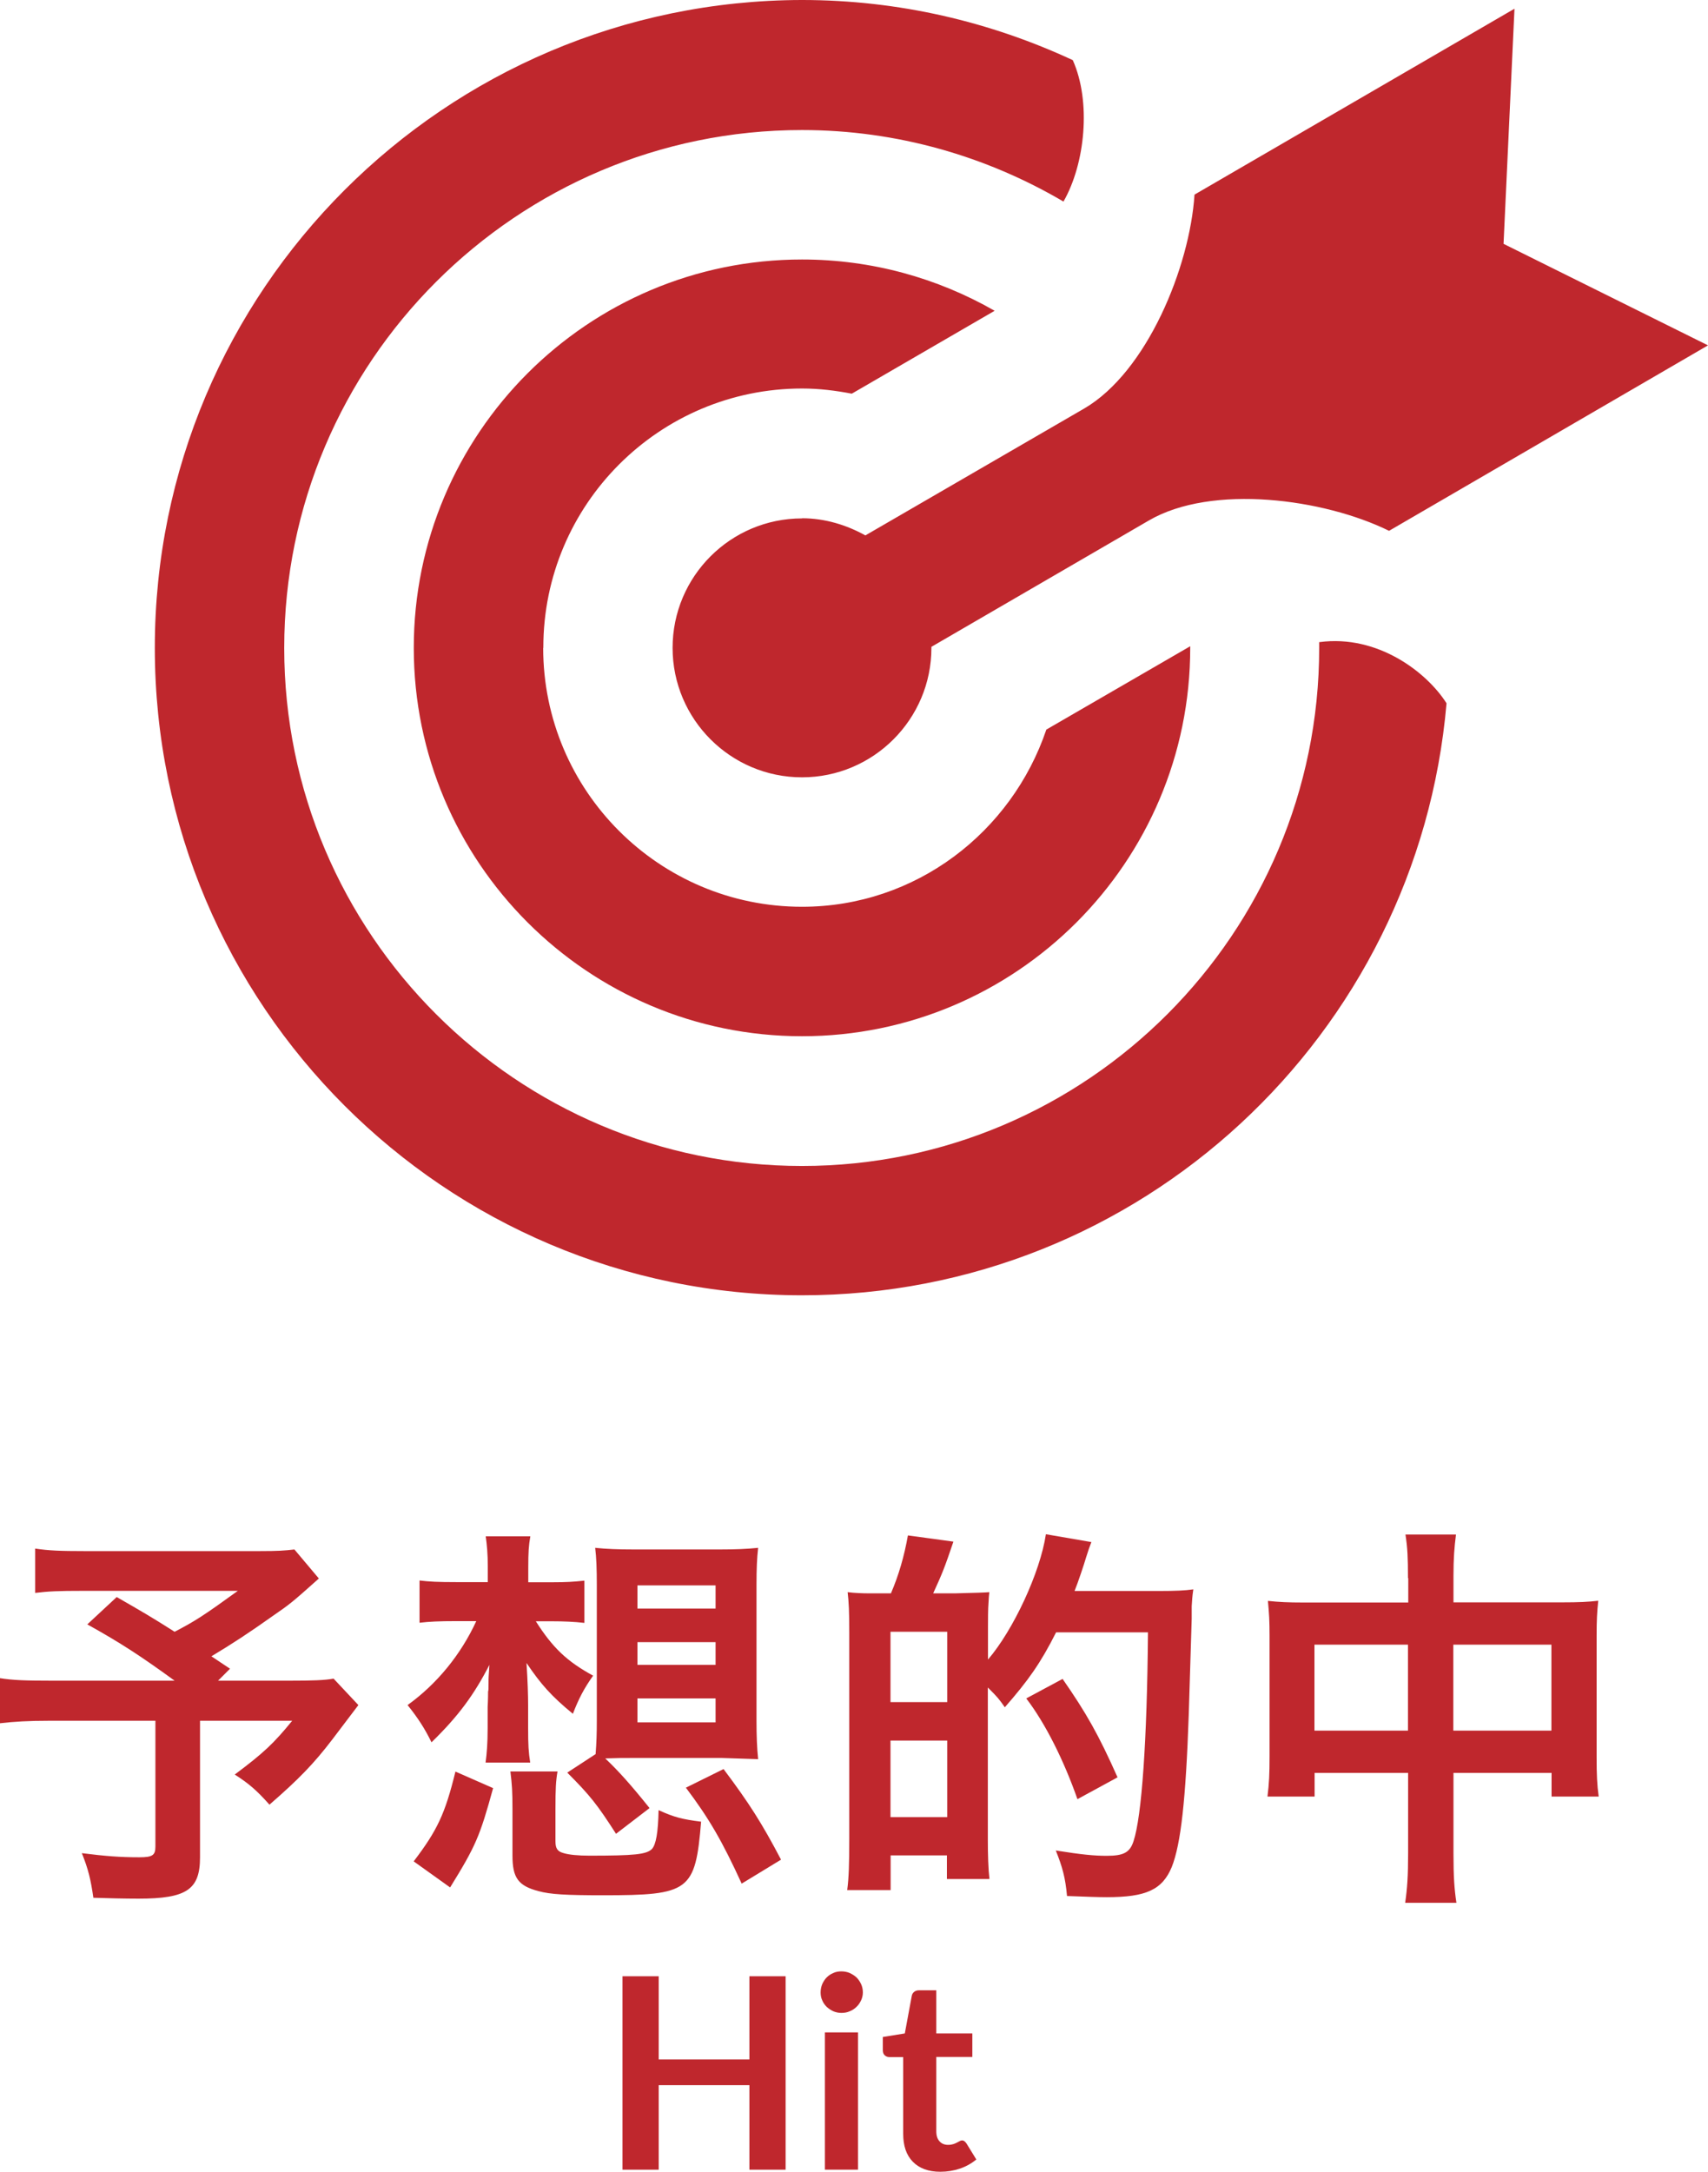 <?xml version="1.0" encoding="UTF-8"?><svg id="_レイヤー_2" xmlns="http://www.w3.org/2000/svg" viewBox="0 0 115.62 146.96"><defs><style>.cls-1{fill:#bf272d;}</style></defs><g id="_あらゆる検索"><path class="cls-1" d="m36.77,43.84c0,9.67,7.85,17.52,17.52,17.52,7.71,0,14.19-5.05,16.54-11.99l9.74-5.64v.11c0,14.51-11.78,26.28-26.28,26.28s-26.28-11.78-26.28-26.28,11.78-26.28,26.28-26.28c4.73,0,9.18,1.26,13.04,3.47l-9.67,5.61c-1.09-.21-2.21-.35-3.36-.35-9.67,0-17.52,7.85-17.52,17.52v.04Zm17.52-8.76c-4.84,0-8.76,3.93-8.76,8.76s3.93,8.76,8.76,8.76,8.76-3.93,8.76-8.76v-.07l14.72-8.55c4.28-2.49,11.85-1.47,16.26.7l21.59-12.55-13.84-6.87.74-15.91-21.66,12.58c-.32,4.91-3.22,11.99-7.46,14.47l-14.82,8.59c-1.26-.7-2.73-1.16-4.28-1.16Zm35.01,8.38v.39c0,19.31-15.7,35.05-35.01,35.05s-35.05-15.7-35.05-35.05S34.98,8.8,54.29,8.8c6.45,0,12.51,1.79,17.7,4.84,1.47-2.56,1.89-6.76.63-9.57-5.57-2.59-11.78-4.07-18.33-4.07C30.11.04,10.48,19.66,10.48,43.84s19.63,43.81,43.81,43.81c22.92,0,41.7-17.63,43.63-40.06-1.33-2.1-4.66-4.66-8.59-4.14h-.04Z"/><path class="cls-1" d="m21.59,106.81c-1.79,1.6-1.96,1.74-3.14,2.55-1.62,1.15-2.74,1.88-4.14,2.72.59.39.62.42,1.26.84l-.81.81h4.82c1.6,0,2.41-.03,3-.14l1.68,1.79s-.62.81-1.76,2.32c-1.26,1.65-2.27,2.69-4.26,4.42-.87-.98-1.4-1.43-2.35-2.04,1.96-1.46,2.66-2.13,3.89-3.64h-6.24v9.24c0,2.18-.9,2.8-4.17,2.8-.84,0-2.21-.03-3.05-.06-.17-1.2-.34-1.93-.78-3.02,1.57.2,2.58.28,3.89.28.9,0,1.09-.14,1.09-.73v-8.51H3.39c-1.48,0-2.46.06-3.39.17v-3.05c.87.14,1.76.17,3.53.17h8.29c-2.27-1.65-3.64-2.55-5.91-3.81l1.99-1.85c1.76,1.01,2.38,1.37,3.92,2.35,1.4-.73,1.96-1.09,4.28-2.77H5.63c-1.68,0-2.35.03-3.25.14v-3c.92.14,1.74.17,3.3.17h11.93c1.2,0,1.65-.03,2.32-.11l1.65,1.96Z"/><path class="cls-1" d="m36.26,109.69c1.15,1.82,2.13,2.74,3.89,3.7-.62.87-.98,1.57-1.37,2.58-1.46-1.2-2.16-1.99-3.14-3.44.08,1.2.11,2.21.11,2.91v1.48c0,1.18.03,1.65.14,2.35h-3.02c.08-.59.14-1.29.14-2.32v-1.46s.03-.42.03-1.04c.03-.03.03-.25.03-.59s0-.34.06-1.2c-1.04,2.02-2.1,3.47-3.92,5.24-.45-.92-.92-1.65-1.62-2.52,1.99-1.43,3.61-3.42,4.65-5.68h-1.4c-1.09,0-1.79.03-2.44.11v-2.86c.67.08,1.23.11,2.49.11h2.13v-1.06c0-.87-.06-1.46-.14-2.04h3.02c-.11.64-.14,1.04-.14,2.16v.95h1.62c.95,0,1.43-.03,2.18-.11v2.86c-.67-.08-1.43-.11-2.16-.11h-1.15Zm-8.26,16.27c1.6-2.1,2.13-3.22,2.83-6.08l2.55,1.12c-.9,3.28-1.18,3.92-2.91,6.72l-2.46-1.76Zm9.6-1.37c0,.5.14.7.56.81.36.11.98.17,1.74.17,3.02,0,3.86-.08,4.23-.45.28-.31.42-1.12.45-2.63,1.06.48,1.6.62,2.88.78-.39,4.7-.78,4.98-6.64,4.98-2.52,0-3.56-.06-4.37-.28-1.37-.36-1.76-.9-1.76-2.41v-3.14c0-1.2-.03-1.65-.14-2.55h3.19c-.11.64-.14,1.15-.14,2.55v2.16Zm2.72-5.91c.06-.78.08-1.37.08-2.27v-9.18c0-1.06-.03-1.85-.11-2.49.78.08,1.54.11,2.6.11h5.85c1.06,0,1.79-.03,2.58-.11-.08.7-.11,1.43-.11,2.49v9.21c0,1.01.03,1.82.11,2.6-.03,0-.84-.03-2.46-.08h-6.13c-.62,0-.87,0-1.76.03.92.87,1.74,1.79,3,3.36l-2.27,1.74c-1.26-1.96-1.74-2.58-3.3-4.14l1.93-1.26Zm2.83-9.83h5.29v-1.57h-5.29v1.57Zm0,3.81h5.29v-1.54h-5.29v1.54Zm0,3.89h5.29v-1.62h-5.29v1.62Zm7.06,10.92c-1.32-2.88-2.21-4.42-3.78-6.5l2.55-1.26c1.74,2.32,2.6,3.67,3.89,6.13l-2.66,1.62Z"/><path class="cls-1" d="m60.31,107.82c.53-1.23.9-2.52,1.15-3.92l3.08.42c-.59,1.74-.73,2.1-1.37,3.5h1.48c1.34-.03,2.13-.06,2.32-.08q-.03.22-.06.81c0,.06-.03.14-.03,1.51v2.24c1.71-1.99,3.53-5.88,3.92-8.48l3.08.53c-.14.36-.2.53-.36,1.04-.11.39-.56,1.74-.78,2.27h5.74c1.09,0,1.74-.03,2.3-.11-.08.53-.08.73-.11,1.15v.84q0,.14-.2,6.5c-.2,5.74-.53,8.74-1.15,10.3-.64,1.54-1.74,2.04-4.4,2.04-.64,0-1.32-.03-2.69-.08-.11-1.23-.31-1.96-.76-3.08,1.76.28,2.6.36,3.44.36,1.15,0,1.57-.22,1.82-.98.56-1.68.92-6.83.98-14.14h-6.22c-1.06,2.1-1.88,3.25-3.47,5.07-.39-.56-.48-.67-1.15-1.34v10.33c0,.98.03,1.96.11,2.63h-2.88v-1.6h-3.81v2.35h-2.94c.11-.81.14-1.79.14-3.47v-13.97c0-1.4-.03-2.02-.11-2.72.45.06,1.04.08,1.43.08h1.48Zm-.03,7.36h3.84v-4.76h-3.84v4.76Zm0,7.78h3.84v-5.18h-3.84v5.18Zm12.66-1.2c-.92-2.63-2.18-5.15-3.47-6.83l2.46-1.32c1.6,2.3,2.44,3.78,3.72,6.66l-2.72,1.48Z"/><path class="cls-1" d="m95.31,106.78c0-1.37-.03-2.04-.17-2.94h3.42c-.11.87-.17,1.57-.17,2.83v1.76h7.34c1.18,0,1.76-.03,2.46-.11-.08.76-.11,1.32-.11,2.38v8.18c0,1.2.03,1.9.14,2.69h-3.19v-1.6h-6.64v5.43c0,1.62.06,2.44.2,3.36h-3.47c.14-.95.2-1.82.2-3.36v-5.43h-6.33v1.6h-3.19c.11-.87.14-1.54.14-2.69v-8.2c0-1.01-.03-1.48-.11-2.35.76.08,1.34.11,2.44.11h7.06v-1.65Zm-6.33,4.51v5.82h6.33v-5.82h-6.33Zm16.04,5.82v-5.82h-6.64v5.82h6.64Z"/><path class="cls-1" d="m53.18,146.82h-2.45v-5.72h-6.14v5.72h-2.45v-13.09h2.45v5.63h6.14v-5.63h2.45v13.09Z"/><path class="cls-1" d="m58.41,134.82c0,.19-.04.37-.12.54s-.18.32-.31.44c-.13.13-.28.23-.46.3-.18.08-.36.11-.56.11s-.38-.04-.55-.11c-.17-.08-.32-.18-.45-.3-.13-.13-.23-.27-.3-.44-.08-.17-.11-.35-.11-.54s.04-.39.11-.56c.08-.17.18-.33.3-.45.13-.13.28-.23.45-.3.17-.08.35-.11.55-.11s.39.04.56.11c.17.08.33.18.46.3.13.13.23.28.31.45.08.18.12.36.12.56Zm-.33,2.71v9.29h-2.24v-9.29h2.24Z"/><path class="cls-1" d="m63.65,146.96c-.8,0-1.42-.23-1.86-.68s-.65-1.08-.65-1.89v-5.19h-.94c-.12,0-.22-.04-.31-.12-.09-.08-.13-.2-.13-.35v-.89l1.49-.24.47-2.54c.02-.12.08-.21.17-.28s.2-.1.33-.1h1.16v2.92h2.44v1.59h-2.44v5.03c0,.29.07.52.22.68.14.16.34.24.58.24.14,0,.25-.02.35-.05s.18-.07.24-.1c.07-.04.13-.07.19-.1.05-.03.11-.05.16-.05.07,0,.12.02.16.05.04.03.09.08.14.15l.67,1.09c-.33.27-.7.48-1.12.62-.42.14-.86.21-1.31.21Z"/></g></svg>